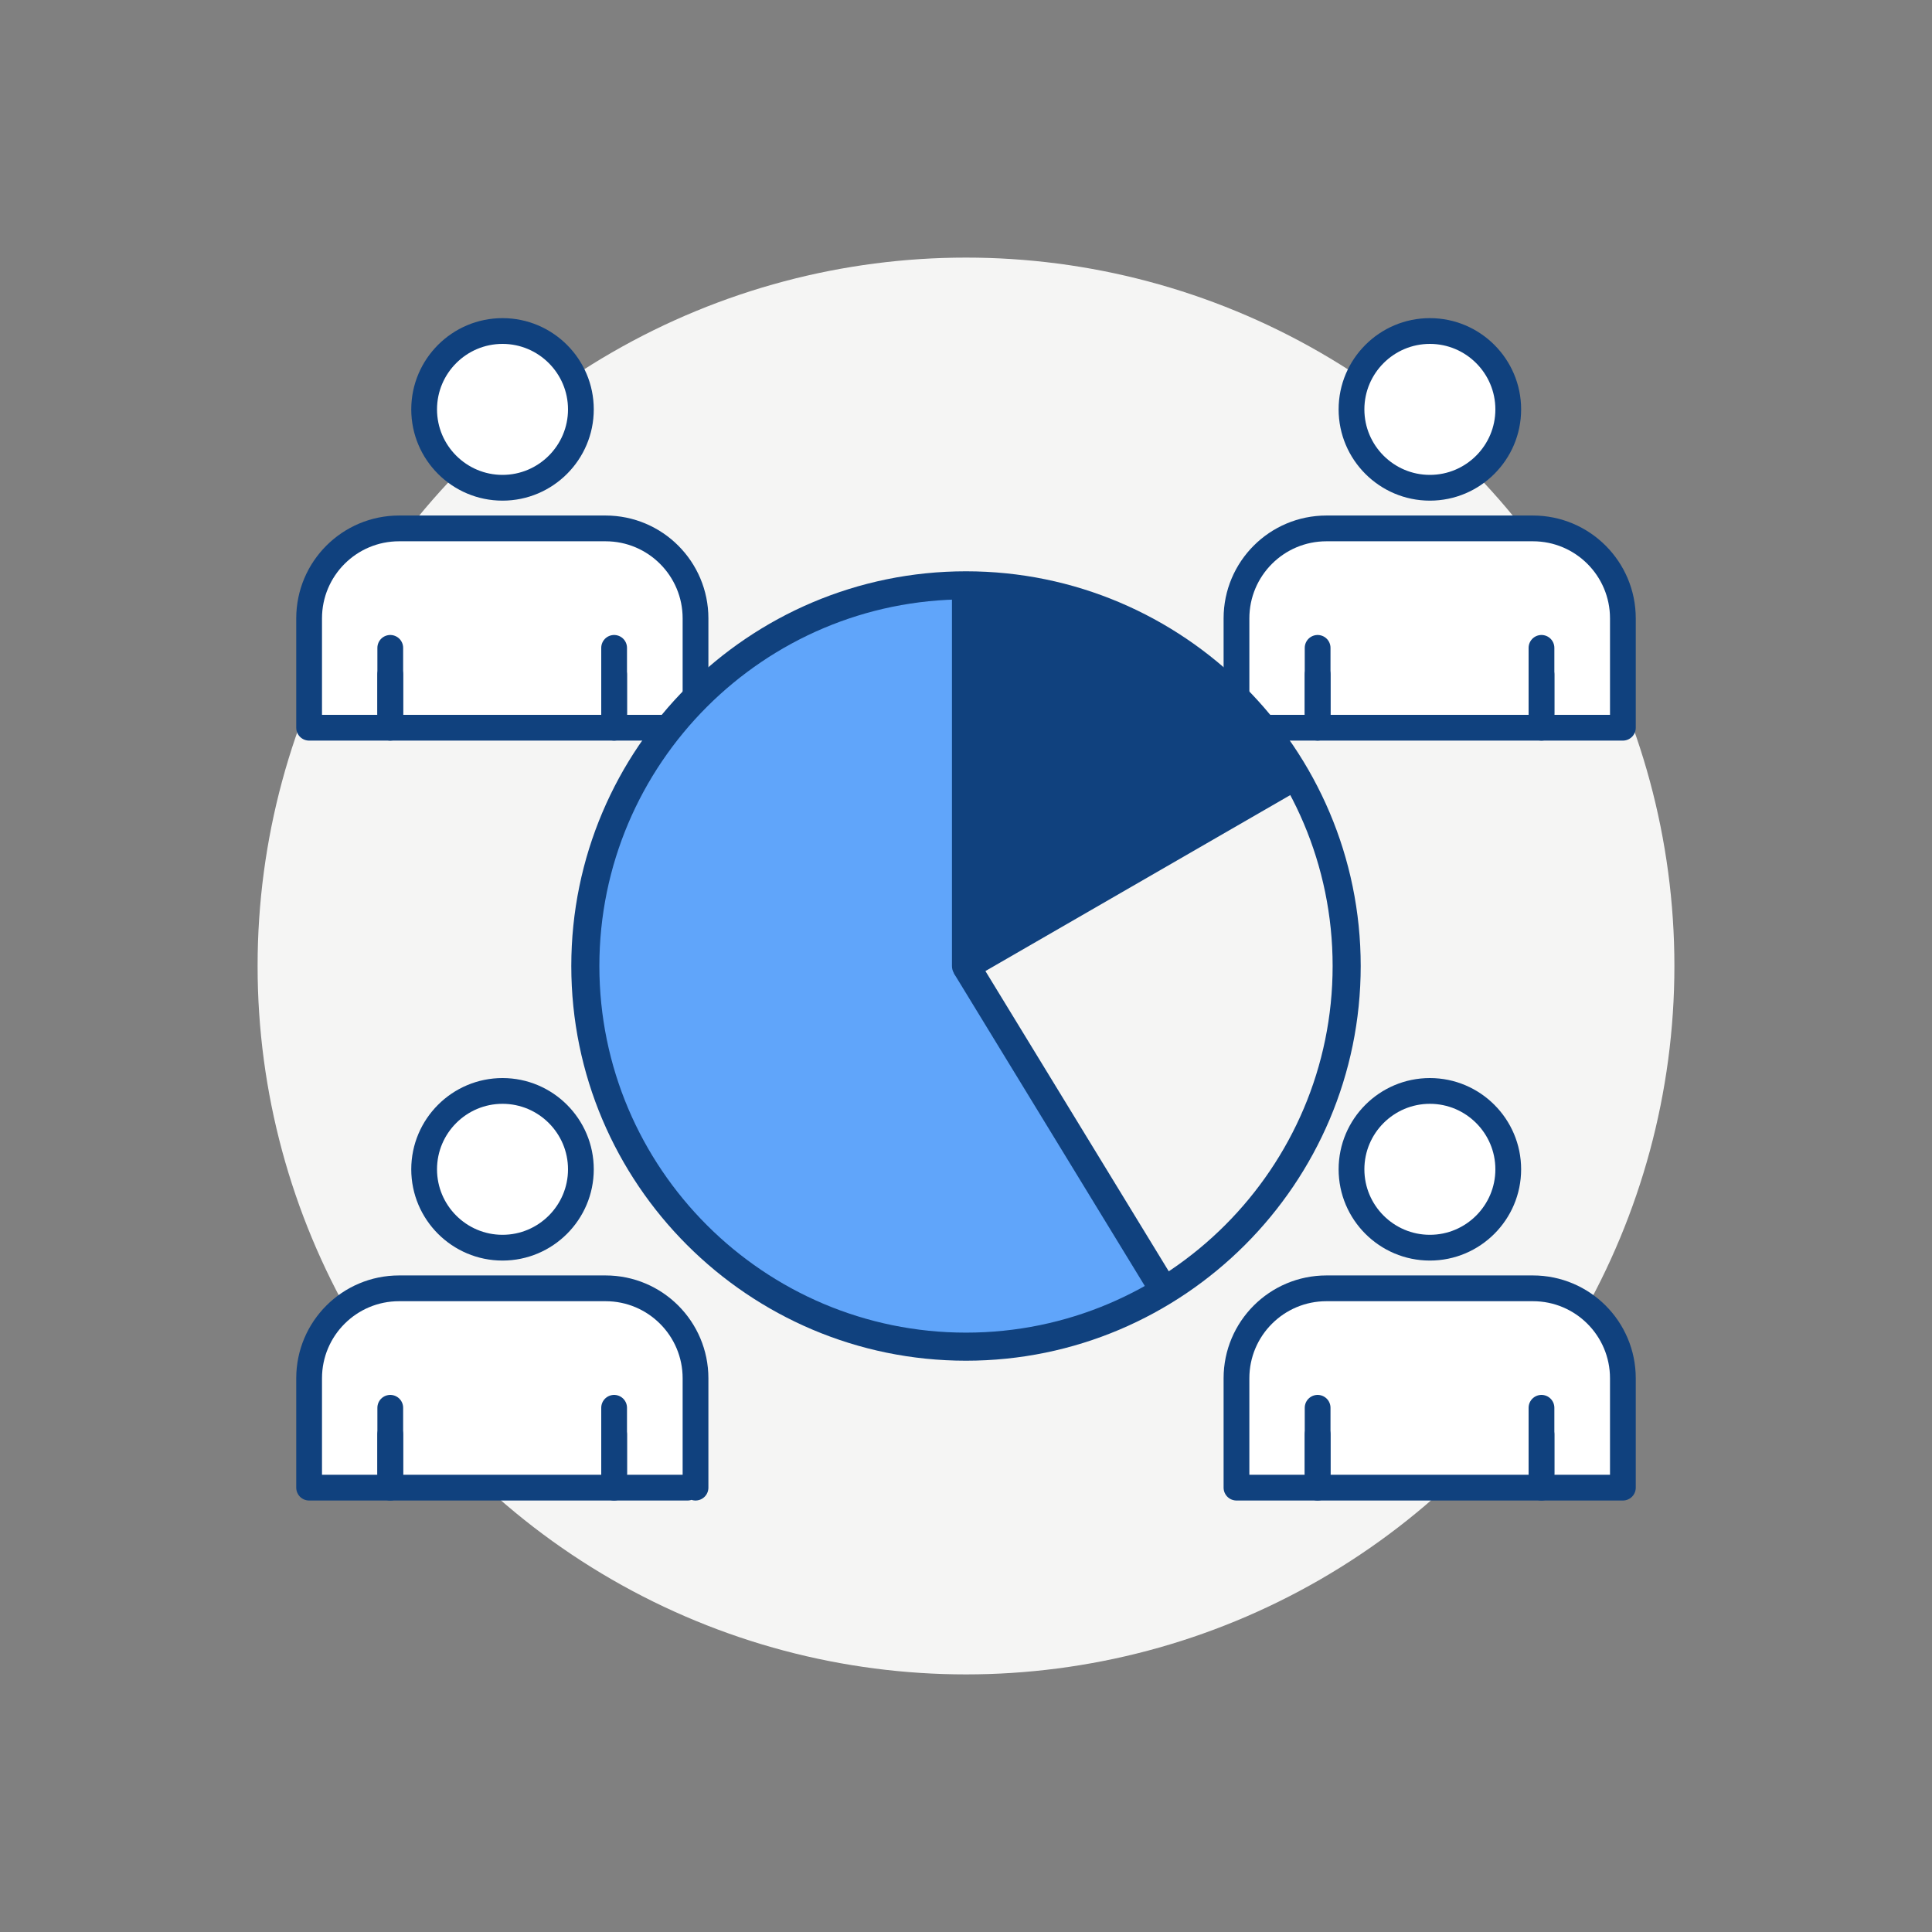 <?xml version="1.0" encoding="UTF-8"?><svg xmlns="http://www.w3.org/2000/svg" viewBox="0 0 300 300"><rect x="0" y="0" width="300" height="300" fill="#808080" stroke="none"/><defs><style>.cls-1{fill:#f5f5f4;}.cls-2{fill:#10417e;}.cls-3{fill:#60a5fa;}.cls-4{fill:#fff;}.cls-4,.cls-5{stroke:#10417e;stroke-linecap:round;stroke-linejoin:round;stroke-width:4px;}.cls-5{fill:none;}</style></defs><g id="_長期間のチャート分析"><circle class="cls-1" cx="150" cy="150" r="110"/></g><g id="_大株主"><g><g><path class="cls-4" d="m78.03,193.74c-6.71,0-12.17-5.46-12.17-12.17s5.46-12.17,12.17-12.17,12.17,5.46,12.17,12.17-5.46,12.17-12.17,12.17Z"/><path class="cls-4" d="m108,231v-16.98c0-7.71-6.25-13.97-13.97-13.97h-32.06c-7.71,0-13.97,6.25-13.97,13.97v16.98h58.76"/><line class="cls-5" x1="60.6" y1="222.73" x2="60.6" y2="231"/><line class="cls-5" x1="95.36" y1="222.73" x2="95.36" y2="231"/><line class="cls-5" x1="60.6" y1="218.6" x2="60.6" y2="228.78"/><line class="cls-5" x1="95.36" y1="218.6" x2="95.36" y2="228.78"/></g><g><path class="cls-4" d="m222.03,193.74c-6.71,0-12.17-5.46-12.17-12.17s5.46-12.17,12.17-12.17,12.17,5.46,12.17,12.17-5.46,12.17-12.17,12.17Z"/><path class="cls-4" d="m252,231v-16.98c0-7.71-6.25-13.97-13.97-13.97h-32.06c-7.71,0-13.97,6.25-13.97,13.97v16.98h60Z"/><line class="cls-5" x1="204.6" y1="222.73" x2="204.6" y2="231"/><line class="cls-5" x1="239.36" y1="222.73" x2="239.36" y2="231"/><line class="cls-5" x1="204.6" y1="218.6" x2="204.6" y2="228.78"/><line class="cls-5" x1="239.36" y1="218.6" x2="239.36" y2="228.78"/></g></g><g><g><path class="cls-4" d="m78.03,75.74c-6.71,0-12.17-5.46-12.17-12.17s5.46-12.17,12.17-12.17,12.17,5.46,12.17,12.17-5.46,12.17-12.17,12.17Z"/><path class="cls-4" d="m108,113v-16.98c0-7.71-6.25-13.97-13.97-13.97h-32.06c-7.71,0-13.97,6.25-13.97,13.97v16.98h60"/><line class="cls-5" x1="60.6" y1="104.73" x2="60.6" y2="113"/><line class="cls-5" x1="95.36" y1="104.73" x2="95.36" y2="113"/><line class="cls-5" x1="60.6" y1="100.6" x2="60.6" y2="110.78"/><line class="cls-5" x1="95.36" y1="100.6" x2="95.36" y2="110.78"/></g><g><path class="cls-4" d="m222.03,75.74c-6.71,0-12.17-5.46-12.17-12.17s5.46-12.17,12.17-12.17,12.17,5.46,12.17,12.17-5.46,12.17-12.17,12.17Z"/><path class="cls-4" d="m192,113v-16.98c0-7.71,6.25-13.97,13.97-13.97h32.06c7.71,0,13.97,6.25,13.97,13.97v16.98h-60"/><line class="cls-5" x1="204.6" y1="104.73" x2="204.6" y2="113"/><line class="cls-5" x1="239.36" y1="104.73" x2="239.36" y2="113"/><line class="cls-5" x1="204.6" y1="100.6" x2="204.6" y2="110.78"/><line class="cls-5" x1="239.36" y1="100.6" x2="239.36" y2="110.78"/></g></g><g><path class="cls-3" d="m150.21,150.12l31.1,51.94c-9.4,5.63-20.15,8.6-31.1,8.6-33.21,0-60.54-27.33-60.54-60.54s27.33-60.54,60.54-60.54c.36,0,.72,0,1.08,0l-1.08,60.53Z"/><path class="cls-2" d="m150.21,150.12l-.02-60.54s.02,0,.02,0c21.69,0,41.79,11.66,52.56,30.49l-52.56,30.05Z"/><g><path class="cls-2" d="m150,211.29c-33.8,0-61.29-27.5-61.29-61.29s27.5-61.29,61.29-61.29,61.29,27.5,61.29,61.29-27.5,61.29-61.29,61.29Zm0-118.22c-31.39,0-56.93,25.54-56.93,56.93s25.54,56.93,56.93,56.93,56.93-25.54,56.93-56.93-25.54-56.93-56.93-56.93Z"/><path class="cls-2" d="m150,152.18c-.38,0-.75-.1-1.09-.29-.68-.39-1.09-1.11-1.09-1.89v-59.11h4.37v55.33s47.92-27.66,47.92-27.66l2.18,3.78-51.19,29.55c-.34.19-.71.29-1.09.29Z"/><rect class="cls-2" x="163.22" y="145.67" width="4.36" height="59.12" transform="translate(-67.09 111.89) rotate(-31.41)"/></g></g></g></svg>